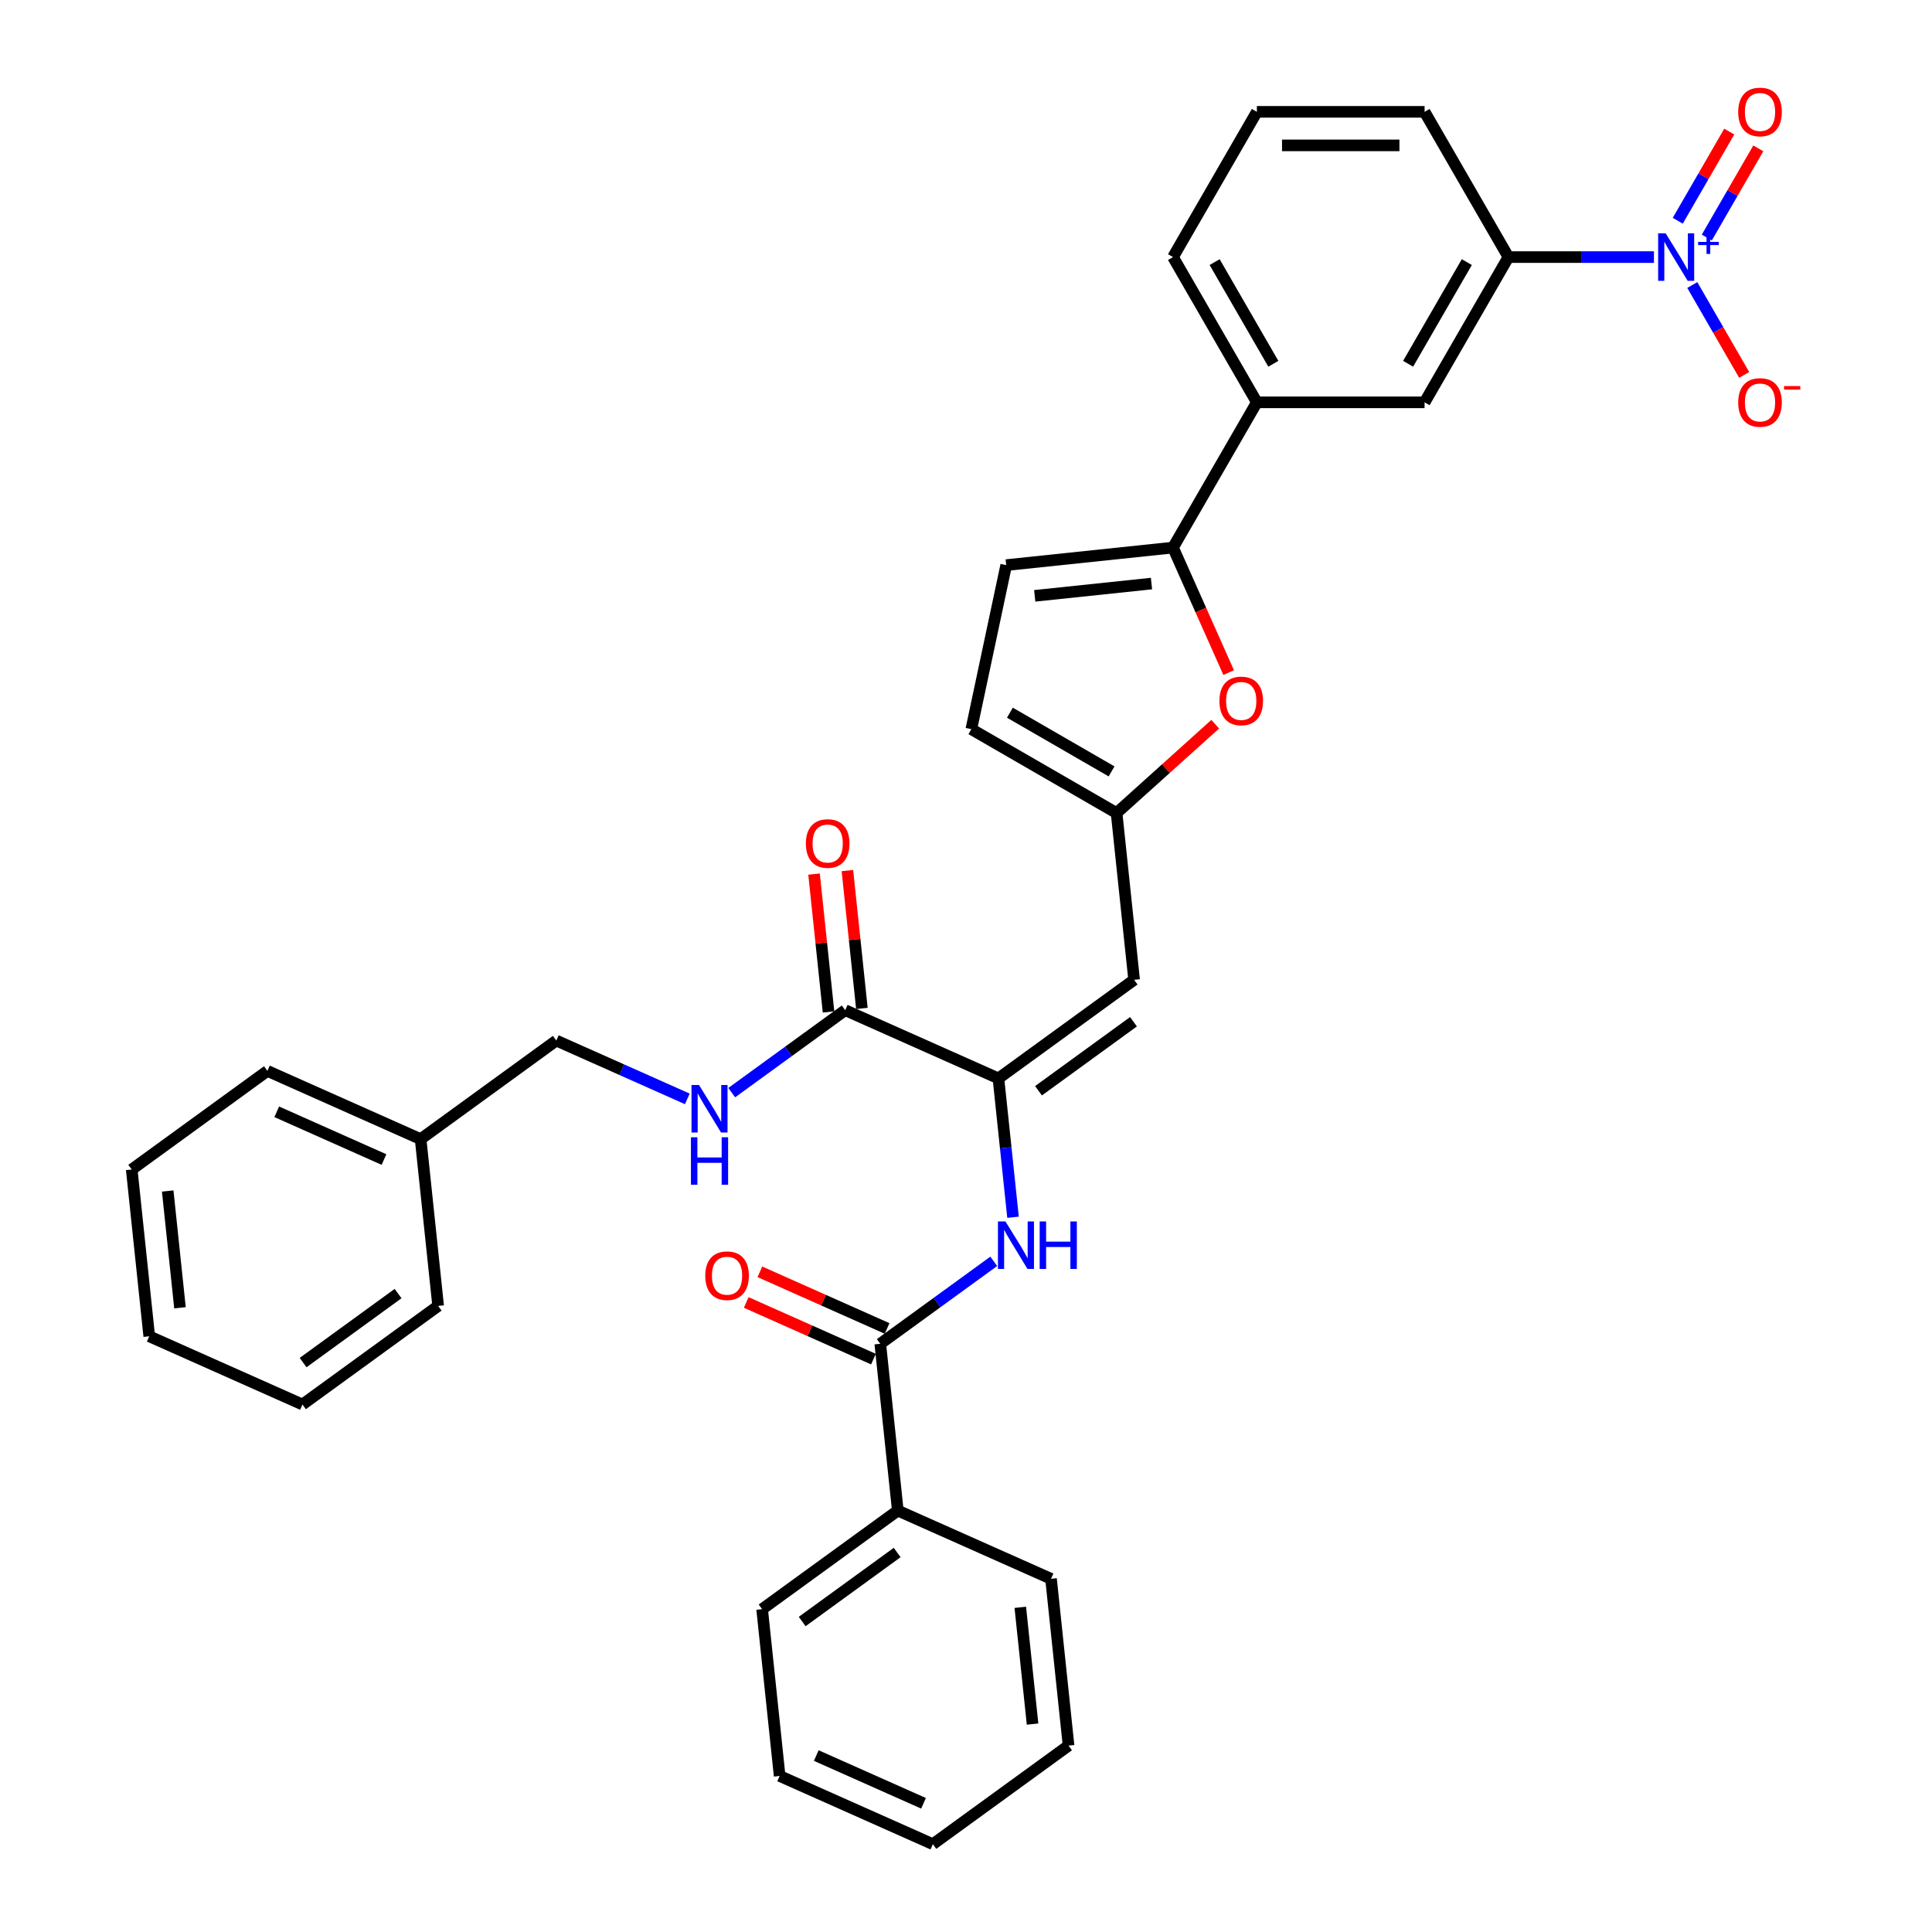 <?xml version='1.0' encoding='iso-8859-1'?>
<svg version='1.1' baseProfile='full'
              xmlns='http://www.w3.org/2000/svg'
                      xmlns:rdkit='http://www.rdkit.org/xml'
                      xmlns:xlink='http://www.w3.org/1999/xlink'
                  xml:space='preserve'
width='1000px' height='1000px' viewBox='0 0 1000 1000'>
<!-- END OF HEADER -->
<rect style='opacity:1.0;fill:#FFFFFF;stroke:none' width='1000' height='1000' x='0' y='0'> </rect>
<path class='bond-9' d='M 856.083,133.066 L 818.425,133.066' style='fill:none;fill-rule:evenodd;stroke:#0000FF;stroke-width:6px;stroke-linecap:butt;stroke-linejoin:miter;stroke-opacity:1' />
<path class='bond-9' d='M 818.425,133.066 L 780.767,133.066' style='fill:none;fill-rule:evenodd;stroke:#000000;stroke-width:6px;stroke-linecap:butt;stroke-linejoin:miter;stroke-opacity:1' />
<path class='bond-14' d='M 875.927,147.529 L 889.36,170.795' style='fill:none;fill-rule:evenodd;stroke:#0000FF;stroke-width:6px;stroke-linecap:butt;stroke-linejoin:miter;stroke-opacity:1' />
<path class='bond-14' d='M 889.36,170.795 L 902.793,194.062' style='fill:none;fill-rule:evenodd;stroke:#FF0000;stroke-width:6px;stroke-linecap:butt;stroke-linejoin:miter;stroke-opacity:1' />
<path class='bond-15' d='M 883.445,122.944 L 896.768,99.868' style='fill:none;fill-rule:evenodd;stroke:#0000FF;stroke-width:6px;stroke-linecap:butt;stroke-linejoin:miter;stroke-opacity:1' />
<path class='bond-15' d='M 896.768,99.868 L 910.091,76.792' style='fill:none;fill-rule:evenodd;stroke:#FF0000;stroke-width:6px;stroke-linecap:butt;stroke-linejoin:miter;stroke-opacity:1' />
<path class='bond-15' d='M 868.409,114.263 L 881.732,91.187' style='fill:none;fill-rule:evenodd;stroke:#0000FF;stroke-width:6px;stroke-linecap:butt;stroke-linejoin:miter;stroke-opacity:1' />
<path class='bond-15' d='M 881.732,91.187 L 895.055,68.111' style='fill:none;fill-rule:evenodd;stroke:#FF0000;stroke-width:6px;stroke-linecap:butt;stroke-linejoin:miter;stroke-opacity:1' />
<path class='bond-0' d='M 516.785,558.18 L 587.016,507.154' style='fill:none;fill-rule:evenodd;stroke:#000000;stroke-width:6px;stroke-linecap:butt;stroke-linejoin:miter;stroke-opacity:1' />
<path class='bond-0' d='M 537.525,564.572 L 586.687,528.854' style='fill:none;fill-rule:evenodd;stroke:#000000;stroke-width:6px;stroke-linecap:butt;stroke-linejoin:miter;stroke-opacity:1' />
<path class='bond-3' d='M 516.785,558.18 L 520.562,594.116' style='fill:none;fill-rule:evenodd;stroke:#000000;stroke-width:6px;stroke-linecap:butt;stroke-linejoin:miter;stroke-opacity:1' />
<path class='bond-3' d='M 520.562,594.116 L 524.339,630.052' style='fill:none;fill-rule:evenodd;stroke:#0000FF;stroke-width:6px;stroke-linecap:butt;stroke-linejoin:miter;stroke-opacity:1' />
<path class='bond-7' d='M 516.785,558.18 L 437.48,522.871' style='fill:none;fill-rule:evenodd;stroke:#000000;stroke-width:6px;stroke-linecap:butt;stroke-linejoin:miter;stroke-opacity:1' />
<path class='bond-1' d='M 607.146,283.426 L 650.551,208.246' style='fill:none;fill-rule:evenodd;stroke:#000000;stroke-width:6px;stroke-linecap:butt;stroke-linejoin:miter;stroke-opacity:1' />
<path class='bond-4' d='M 607.146,283.426 L 621.55,315.778' style='fill:none;fill-rule:evenodd;stroke:#000000;stroke-width:6px;stroke-linecap:butt;stroke-linejoin:miter;stroke-opacity:1' />
<path class='bond-4' d='M 621.55,315.778 L 635.954,348.13' style='fill:none;fill-rule:evenodd;stroke:#FF0000;stroke-width:6px;stroke-linecap:butt;stroke-linejoin:miter;stroke-opacity:1' />
<path class='bond-8' d='M 607.146,283.426 L 520.811,292.5' style='fill:none;fill-rule:evenodd;stroke:#000000;stroke-width:6px;stroke-linecap:butt;stroke-linejoin:miter;stroke-opacity:1' />
<path class='bond-8' d='M 596.01,302.054 L 535.576,308.406' style='fill:none;fill-rule:evenodd;stroke:#000000;stroke-width:6px;stroke-linecap:butt;stroke-linejoin:miter;stroke-opacity:1' />
<path class='bond-2' d='M 587.016,507.154 L 577.942,420.819' style='fill:none;fill-rule:evenodd;stroke:#000000;stroke-width:6px;stroke-linecap:butt;stroke-linejoin:miter;stroke-opacity:1' />
<path class='bond-6' d='M 514.365,652.865 L 484.997,674.203' style='fill:none;fill-rule:evenodd;stroke:#0000FF;stroke-width:6px;stroke-linecap:butt;stroke-linejoin:miter;stroke-opacity:1' />
<path class='bond-6' d='M 484.997,674.203 L 455.628,695.541' style='fill:none;fill-rule:evenodd;stroke:#000000;stroke-width:6px;stroke-linecap:butt;stroke-linejoin:miter;stroke-opacity:1' />
<path class='bond-5' d='M 628.999,374.847 L 603.47,397.833' style='fill:none;fill-rule:evenodd;stroke:#FF0000;stroke-width:6px;stroke-linecap:butt;stroke-linejoin:miter;stroke-opacity:1' />
<path class='bond-5' d='M 603.47,397.833 L 577.942,420.819' style='fill:none;fill-rule:evenodd;stroke:#000000;stroke-width:6px;stroke-linecap:butt;stroke-linejoin:miter;stroke-opacity:1' />
<path class='bond-35' d='M 577.942,420.819 L 502.762,377.414' style='fill:none;fill-rule:evenodd;stroke:#000000;stroke-width:6px;stroke-linecap:butt;stroke-linejoin:miter;stroke-opacity:1' />
<path class='bond-35' d='M 575.346,399.272 L 522.72,368.888' style='fill:none;fill-rule:evenodd;stroke:#000000;stroke-width:6px;stroke-linecap:butt;stroke-linejoin:miter;stroke-opacity:1' />
<path class='bond-16' d='M 459.159,687.61 L 426.234,672.951' style='fill:none;fill-rule:evenodd;stroke:#000000;stroke-width:6px;stroke-linecap:butt;stroke-linejoin:miter;stroke-opacity:1' />
<path class='bond-16' d='M 426.234,672.951 L 393.309,658.292' style='fill:none;fill-rule:evenodd;stroke:#FF0000;stroke-width:6px;stroke-linecap:butt;stroke-linejoin:miter;stroke-opacity:1' />
<path class='bond-16' d='M 452.097,703.471 L 419.172,688.812' style='fill:none;fill-rule:evenodd;stroke:#000000;stroke-width:6px;stroke-linecap:butt;stroke-linejoin:miter;stroke-opacity:1' />
<path class='bond-16' d='M 419.172,688.812 L 386.247,674.153' style='fill:none;fill-rule:evenodd;stroke:#FF0000;stroke-width:6px;stroke-linecap:butt;stroke-linejoin:miter;stroke-opacity:1' />
<path class='bond-17' d='M 455.628,695.541 L 464.702,781.876' style='fill:none;fill-rule:evenodd;stroke:#000000;stroke-width:6px;stroke-linecap:butt;stroke-linejoin:miter;stroke-opacity:1' />
<path class='bond-13' d='M 437.48,522.871 L 408.111,544.208' style='fill:none;fill-rule:evenodd;stroke:#000000;stroke-width:6px;stroke-linecap:butt;stroke-linejoin:miter;stroke-opacity:1' />
<path class='bond-13' d='M 408.111,544.208 L 378.742,565.546' style='fill:none;fill-rule:evenodd;stroke:#0000FF;stroke-width:6px;stroke-linecap:butt;stroke-linejoin:miter;stroke-opacity:1' />
<path class='bond-18' d='M 446.113,521.963 L 442.363,486.288' style='fill:none;fill-rule:evenodd;stroke:#000000;stroke-width:6px;stroke-linecap:butt;stroke-linejoin:miter;stroke-opacity:1' />
<path class='bond-18' d='M 442.363,486.288 L 438.614,450.612' style='fill:none;fill-rule:evenodd;stroke:#FF0000;stroke-width:6px;stroke-linecap:butt;stroke-linejoin:miter;stroke-opacity:1' />
<path class='bond-18' d='M 428.846,523.778 L 425.096,488.102' style='fill:none;fill-rule:evenodd;stroke:#000000;stroke-width:6px;stroke-linecap:butt;stroke-linejoin:miter;stroke-opacity:1' />
<path class='bond-18' d='M 425.096,488.102 L 421.347,452.427' style='fill:none;fill-rule:evenodd;stroke:#FF0000;stroke-width:6px;stroke-linecap:butt;stroke-linejoin:miter;stroke-opacity:1' />
<path class='bond-11' d='M 520.811,292.5 L 502.762,377.414' style='fill:none;fill-rule:evenodd;stroke:#000000;stroke-width:6px;stroke-linecap:butt;stroke-linejoin:miter;stroke-opacity:1' />
<path class='bond-12' d='M 780.767,133.066 L 737.361,208.246' style='fill:none;fill-rule:evenodd;stroke:#000000;stroke-width:6px;stroke-linecap:butt;stroke-linejoin:miter;stroke-opacity:1' />
<path class='bond-12' d='M 759.22,135.662 L 728.836,188.288' style='fill:none;fill-rule:evenodd;stroke:#000000;stroke-width:6px;stroke-linecap:butt;stroke-linejoin:miter;stroke-opacity:1' />
<path class='bond-21' d='M 780.767,133.066 L 737.361,57.886' style='fill:none;fill-rule:evenodd;stroke:#000000;stroke-width:6px;stroke-linecap:butt;stroke-linejoin:miter;stroke-opacity:1' />
<path class='bond-10' d='M 650.551,208.246 L 737.361,208.246' style='fill:none;fill-rule:evenodd;stroke:#000000;stroke-width:6px;stroke-linecap:butt;stroke-linejoin:miter;stroke-opacity:1' />
<path class='bond-34' d='M 650.551,208.246 L 607.146,133.066' style='fill:none;fill-rule:evenodd;stroke:#000000;stroke-width:6px;stroke-linecap:butt;stroke-linejoin:miter;stroke-opacity:1' />
<path class='bond-34' d='M 659.076,188.288 L 628.692,135.662' style='fill:none;fill-rule:evenodd;stroke:#000000;stroke-width:6px;stroke-linecap:butt;stroke-linejoin:miter;stroke-opacity:1' />
<path class='bond-19' d='M 355.755,568.779 L 321.849,553.684' style='fill:none;fill-rule:evenodd;stroke:#0000FF;stroke-width:6px;stroke-linecap:butt;stroke-linejoin:miter;stroke-opacity:1' />
<path class='bond-19' d='M 321.849,553.684 L 287.943,538.588' style='fill:none;fill-rule:evenodd;stroke:#000000;stroke-width:6px;stroke-linecap:butt;stroke-linejoin:miter;stroke-opacity:1' />
<path class='bond-24' d='M 464.702,781.876 L 394.471,832.902' style='fill:none;fill-rule:evenodd;stroke:#000000;stroke-width:6px;stroke-linecap:butt;stroke-linejoin:miter;stroke-opacity:1' />
<path class='bond-24' d='M 464.373,803.576 L 415.211,839.294' style='fill:none;fill-rule:evenodd;stroke:#000000;stroke-width:6px;stroke-linecap:butt;stroke-linejoin:miter;stroke-opacity:1' />
<path class='bond-25' d='M 464.702,781.876 L 544.007,817.185' style='fill:none;fill-rule:evenodd;stroke:#000000;stroke-width:6px;stroke-linecap:butt;stroke-linejoin:miter;stroke-opacity:1' />
<path class='bond-20' d='M 287.943,538.588 L 217.712,589.614' style='fill:none;fill-rule:evenodd;stroke:#000000;stroke-width:6px;stroke-linecap:butt;stroke-linejoin:miter;stroke-opacity:1' />
<path class='bond-26' d='M 217.712,589.614 L 138.407,554.305' style='fill:none;fill-rule:evenodd;stroke:#000000;stroke-width:6px;stroke-linecap:butt;stroke-linejoin:miter;stroke-opacity:1' />
<path class='bond-26' d='M 198.754,600.178 L 143.241,575.462' style='fill:none;fill-rule:evenodd;stroke:#000000;stroke-width:6px;stroke-linecap:butt;stroke-linejoin:miter;stroke-opacity:1' />
<path class='bond-27' d='M 217.712,589.614 L 226.786,675.949' style='fill:none;fill-rule:evenodd;stroke:#000000;stroke-width:6px;stroke-linecap:butt;stroke-linejoin:miter;stroke-opacity:1' />
<path class='bond-23' d='M 737.361,57.886 L 650.551,57.886' style='fill:none;fill-rule:evenodd;stroke:#000000;stroke-width:6px;stroke-linecap:butt;stroke-linejoin:miter;stroke-opacity:1' />
<path class='bond-23' d='M 724.34,75.248 L 663.572,75.248' style='fill:none;fill-rule:evenodd;stroke:#000000;stroke-width:6px;stroke-linecap:butt;stroke-linejoin:miter;stroke-opacity:1' />
<path class='bond-22' d='M 607.146,133.066 L 650.551,57.886' style='fill:none;fill-rule:evenodd;stroke:#000000;stroke-width:6px;stroke-linecap:butt;stroke-linejoin:miter;stroke-opacity:1' />
<path class='bond-28' d='M 394.471,832.902 L 403.545,919.236' style='fill:none;fill-rule:evenodd;stroke:#000000;stroke-width:6px;stroke-linecap:butt;stroke-linejoin:miter;stroke-opacity:1' />
<path class='bond-29' d='M 544.007,817.185 L 553.082,903.52' style='fill:none;fill-rule:evenodd;stroke:#000000;stroke-width:6px;stroke-linecap:butt;stroke-linejoin:miter;stroke-opacity:1' />
<path class='bond-29' d='M 528.102,831.95 L 534.453,892.384' style='fill:none;fill-rule:evenodd;stroke:#000000;stroke-width:6px;stroke-linecap:butt;stroke-linejoin:miter;stroke-opacity:1' />
<path class='bond-31' d='M 138.407,554.305 L 68.175,605.331' style='fill:none;fill-rule:evenodd;stroke:#000000;stroke-width:6px;stroke-linecap:butt;stroke-linejoin:miter;stroke-opacity:1' />
<path class='bond-30' d='M 226.786,675.949 L 156.555,726.974' style='fill:none;fill-rule:evenodd;stroke:#000000;stroke-width:6px;stroke-linecap:butt;stroke-linejoin:miter;stroke-opacity:1' />
<path class='bond-30' d='M 206.046,669.556 L 156.884,705.274' style='fill:none;fill-rule:evenodd;stroke:#000000;stroke-width:6px;stroke-linecap:butt;stroke-linejoin:miter;stroke-opacity:1' />
<path class='bond-36' d='M 403.545,919.236 L 482.85,954.545' style='fill:none;fill-rule:evenodd;stroke:#000000;stroke-width:6px;stroke-linecap:butt;stroke-linejoin:miter;stroke-opacity:1' />
<path class='bond-36' d='M 422.503,908.672 L 478.016,933.388' style='fill:none;fill-rule:evenodd;stroke:#000000;stroke-width:6px;stroke-linecap:butt;stroke-linejoin:miter;stroke-opacity:1' />
<path class='bond-33' d='M 553.082,903.52 L 482.85,954.545' style='fill:none;fill-rule:evenodd;stroke:#000000;stroke-width:6px;stroke-linecap:butt;stroke-linejoin:miter;stroke-opacity:1' />
<path class='bond-32' d='M 156.555,726.974 L 77.25,691.665' style='fill:none;fill-rule:evenodd;stroke:#000000;stroke-width:6px;stroke-linecap:butt;stroke-linejoin:miter;stroke-opacity:1' />
<path class='bond-37' d='M 68.175,605.331 L 77.25,691.665' style='fill:none;fill-rule:evenodd;stroke:#000000;stroke-width:6px;stroke-linecap:butt;stroke-linejoin:miter;stroke-opacity:1' />
<path class='bond-37' d='M 86.804,616.466 L 93.156,676.9' style='fill:none;fill-rule:evenodd;stroke:#000000;stroke-width:6px;stroke-linecap:butt;stroke-linejoin:miter;stroke-opacity:1' />
<path  class='atom-0' d='M 862.143 120.774
L 870.199 133.795
Q 870.997 135.08, 872.282 137.406
Q 873.567 139.733, 873.637 139.872
L 873.637 120.774
L 876.901 120.774
L 876.901 145.358
L 873.532 145.358
L 864.886 131.121
Q 863.879 129.455, 862.803 127.545
Q 861.761 125.635, 861.448 125.045
L 861.448 145.358
L 858.254 145.358
L 858.254 120.774
L 862.143 120.774
' fill='#0000FF'/>
<path  class='atom-0' d='M 878.963 125.205
L 883.295 125.205
L 883.295 120.644
L 885.22 120.644
L 885.22 125.205
L 889.666 125.205
L 889.666 126.855
L 885.22 126.855
L 885.22 131.439
L 883.295 131.439
L 883.295 126.855
L 878.963 126.855
L 878.963 125.205
' fill='#0000FF'/>
<path  class='atom-4' d='M 520.425 632.222
L 528.481 645.244
Q 529.279 646.529, 530.564 648.855
Q 531.849 651.182, 531.918 651.321
L 531.918 632.222
L 535.183 632.222
L 535.183 656.807
L 531.814 656.807
L 523.168 642.57
Q 522.161 640.903, 521.085 638.994
Q 520.043 637.084, 519.73 636.493
L 519.73 656.807
L 516.536 656.807
L 516.536 632.222
L 520.425 632.222
' fill='#0000FF'/>
<path  class='atom-4' d='M 538.134 632.222
L 541.468 632.222
L 541.468 642.674
L 554.038 642.674
L 554.038 632.222
L 557.371 632.222
L 557.371 656.807
L 554.038 656.807
L 554.038 645.452
L 541.468 645.452
L 541.468 656.807
L 538.134 656.807
L 538.134 632.222
' fill='#0000FF'/>
<path  class='atom-5' d='M 631.169 362.801
Q 631.169 356.898, 634.086 353.599
Q 637.003 350.3, 642.455 350.3
Q 647.906 350.3, 650.823 353.599
Q 653.74 356.898, 653.74 362.801
Q 653.74 368.773, 650.788 372.176
Q 647.837 375.545, 642.455 375.545
Q 637.038 375.545, 634.086 372.176
Q 631.169 368.808, 631.169 362.801
M 642.455 372.767
Q 646.205 372.767, 648.219 370.267
Q 650.268 367.732, 650.268 362.801
Q 650.268 357.974, 648.219 355.543
Q 646.205 353.078, 642.455 353.078
Q 638.704 353.078, 636.656 355.509
Q 634.642 357.939, 634.642 362.801
Q 634.642 367.766, 636.656 370.267
Q 638.704 372.767, 642.455 372.767
' fill='#FF0000'/>
<path  class='atom-14' d='M 361.814 561.604
L 369.87 574.626
Q 370.669 575.911, 371.954 578.237
Q 373.238 580.564, 373.308 580.703
L 373.308 561.604
L 376.572 561.604
L 376.572 586.189
L 373.204 586.189
L 364.557 571.952
Q 363.55 570.285, 362.474 568.376
Q 361.432 566.466, 361.12 565.875
L 361.12 586.189
L 357.925 586.189
L 357.925 561.604
L 361.814 561.604
' fill='#0000FF'/>
<path  class='atom-14' d='M 357.63 588.648
L 360.963 588.648
L 360.963 599.1
L 373.534 599.1
L 373.534 588.648
L 376.867 588.648
L 376.867 613.232
L 373.534 613.232
L 373.534 601.877
L 360.963 601.877
L 360.963 613.232
L 357.63 613.232
L 357.63 588.648
' fill='#0000FF'/>
<path  class='atom-15' d='M 899.697 208.315
Q 899.697 202.412, 902.614 199.114
Q 905.531 195.815, 910.982 195.815
Q 916.434 195.815, 919.351 199.114
Q 922.268 202.412, 922.268 208.315
Q 922.268 214.288, 919.316 217.691
Q 916.365 221.059, 910.982 221.059
Q 905.565 221.059, 902.614 217.691
Q 899.697 214.323, 899.697 208.315
M 910.982 218.281
Q 914.733 218.281, 916.747 215.781
Q 918.795 213.246, 918.795 208.315
Q 918.795 203.489, 916.747 201.058
Q 914.733 198.593, 910.982 198.593
Q 907.232 198.593, 905.183 201.023
Q 903.169 203.454, 903.169 208.315
Q 903.169 213.281, 905.183 215.781
Q 907.232 218.281, 910.982 218.281
' fill='#FF0000'/>
<path  class='atom-15' d='M 923.414 199.827
L 931.825 199.827
L 931.825 201.661
L 923.414 201.661
L 923.414 199.827
' fill='#FF0000'/>
<path  class='atom-16' d='M 899.697 57.955
Q 899.697 52.052, 902.614 48.753
Q 905.531 45.455, 910.982 45.455
Q 916.434 45.455, 919.351 48.753
Q 922.268 52.052, 922.268 57.955
Q 922.268 63.928, 919.316 67.331
Q 916.365 70.699, 910.982 70.699
Q 905.565 70.699, 902.614 67.331
Q 899.697 63.962, 899.697 57.955
M 910.982 67.921
Q 914.733 67.921, 916.747 65.421
Q 918.795 62.886, 918.795 57.955
Q 918.795 53.129, 916.747 50.698
Q 914.733 48.233, 910.982 48.233
Q 907.232 48.233, 905.183 50.663
Q 903.169 53.094, 903.169 57.955
Q 903.169 62.921, 905.183 65.421
Q 907.232 67.921, 910.982 67.921
' fill='#FF0000'/>
<path  class='atom-17' d='M 365.037 660.301
Q 365.037 654.398, 367.954 651.099
Q 370.871 647.8, 376.323 647.8
Q 381.774 647.8, 384.691 651.099
Q 387.608 654.398, 387.608 660.301
Q 387.608 666.274, 384.656 669.677
Q 381.705 673.045, 376.323 673.045
Q 370.906 673.045, 367.954 669.677
Q 365.037 666.308, 365.037 660.301
M 376.323 670.267
Q 380.073 670.267, 382.087 667.767
Q 384.136 665.232, 384.136 660.301
Q 384.136 655.474, 382.087 653.044
Q 380.073 650.578, 376.323 650.578
Q 372.572 650.578, 370.524 653.009
Q 368.51 655.44, 368.51 660.301
Q 368.51 665.267, 370.524 667.767
Q 372.572 670.267, 376.323 670.267
' fill='#FF0000'/>
<path  class='atom-19' d='M 417.12 436.605
Q 417.12 430.702, 420.037 427.403
Q 422.954 424.105, 428.405 424.105
Q 433.857 424.105, 436.774 427.403
Q 439.691 430.702, 439.691 436.605
Q 439.691 442.578, 436.739 445.981
Q 433.788 449.349, 428.405 449.349
Q 422.988 449.349, 420.037 445.981
Q 417.12 442.613, 417.12 436.605
M 428.405 446.571
Q 432.156 446.571, 434.17 444.071
Q 436.218 441.536, 436.218 436.605
Q 436.218 431.779, 434.17 429.348
Q 432.156 426.883, 428.405 426.883
Q 424.655 426.883, 422.606 429.313
Q 420.592 431.744, 420.592 436.605
Q 420.592 441.571, 422.606 444.071
Q 424.655 446.571, 428.405 446.571
' fill='#FF0000'/>
</svg>
